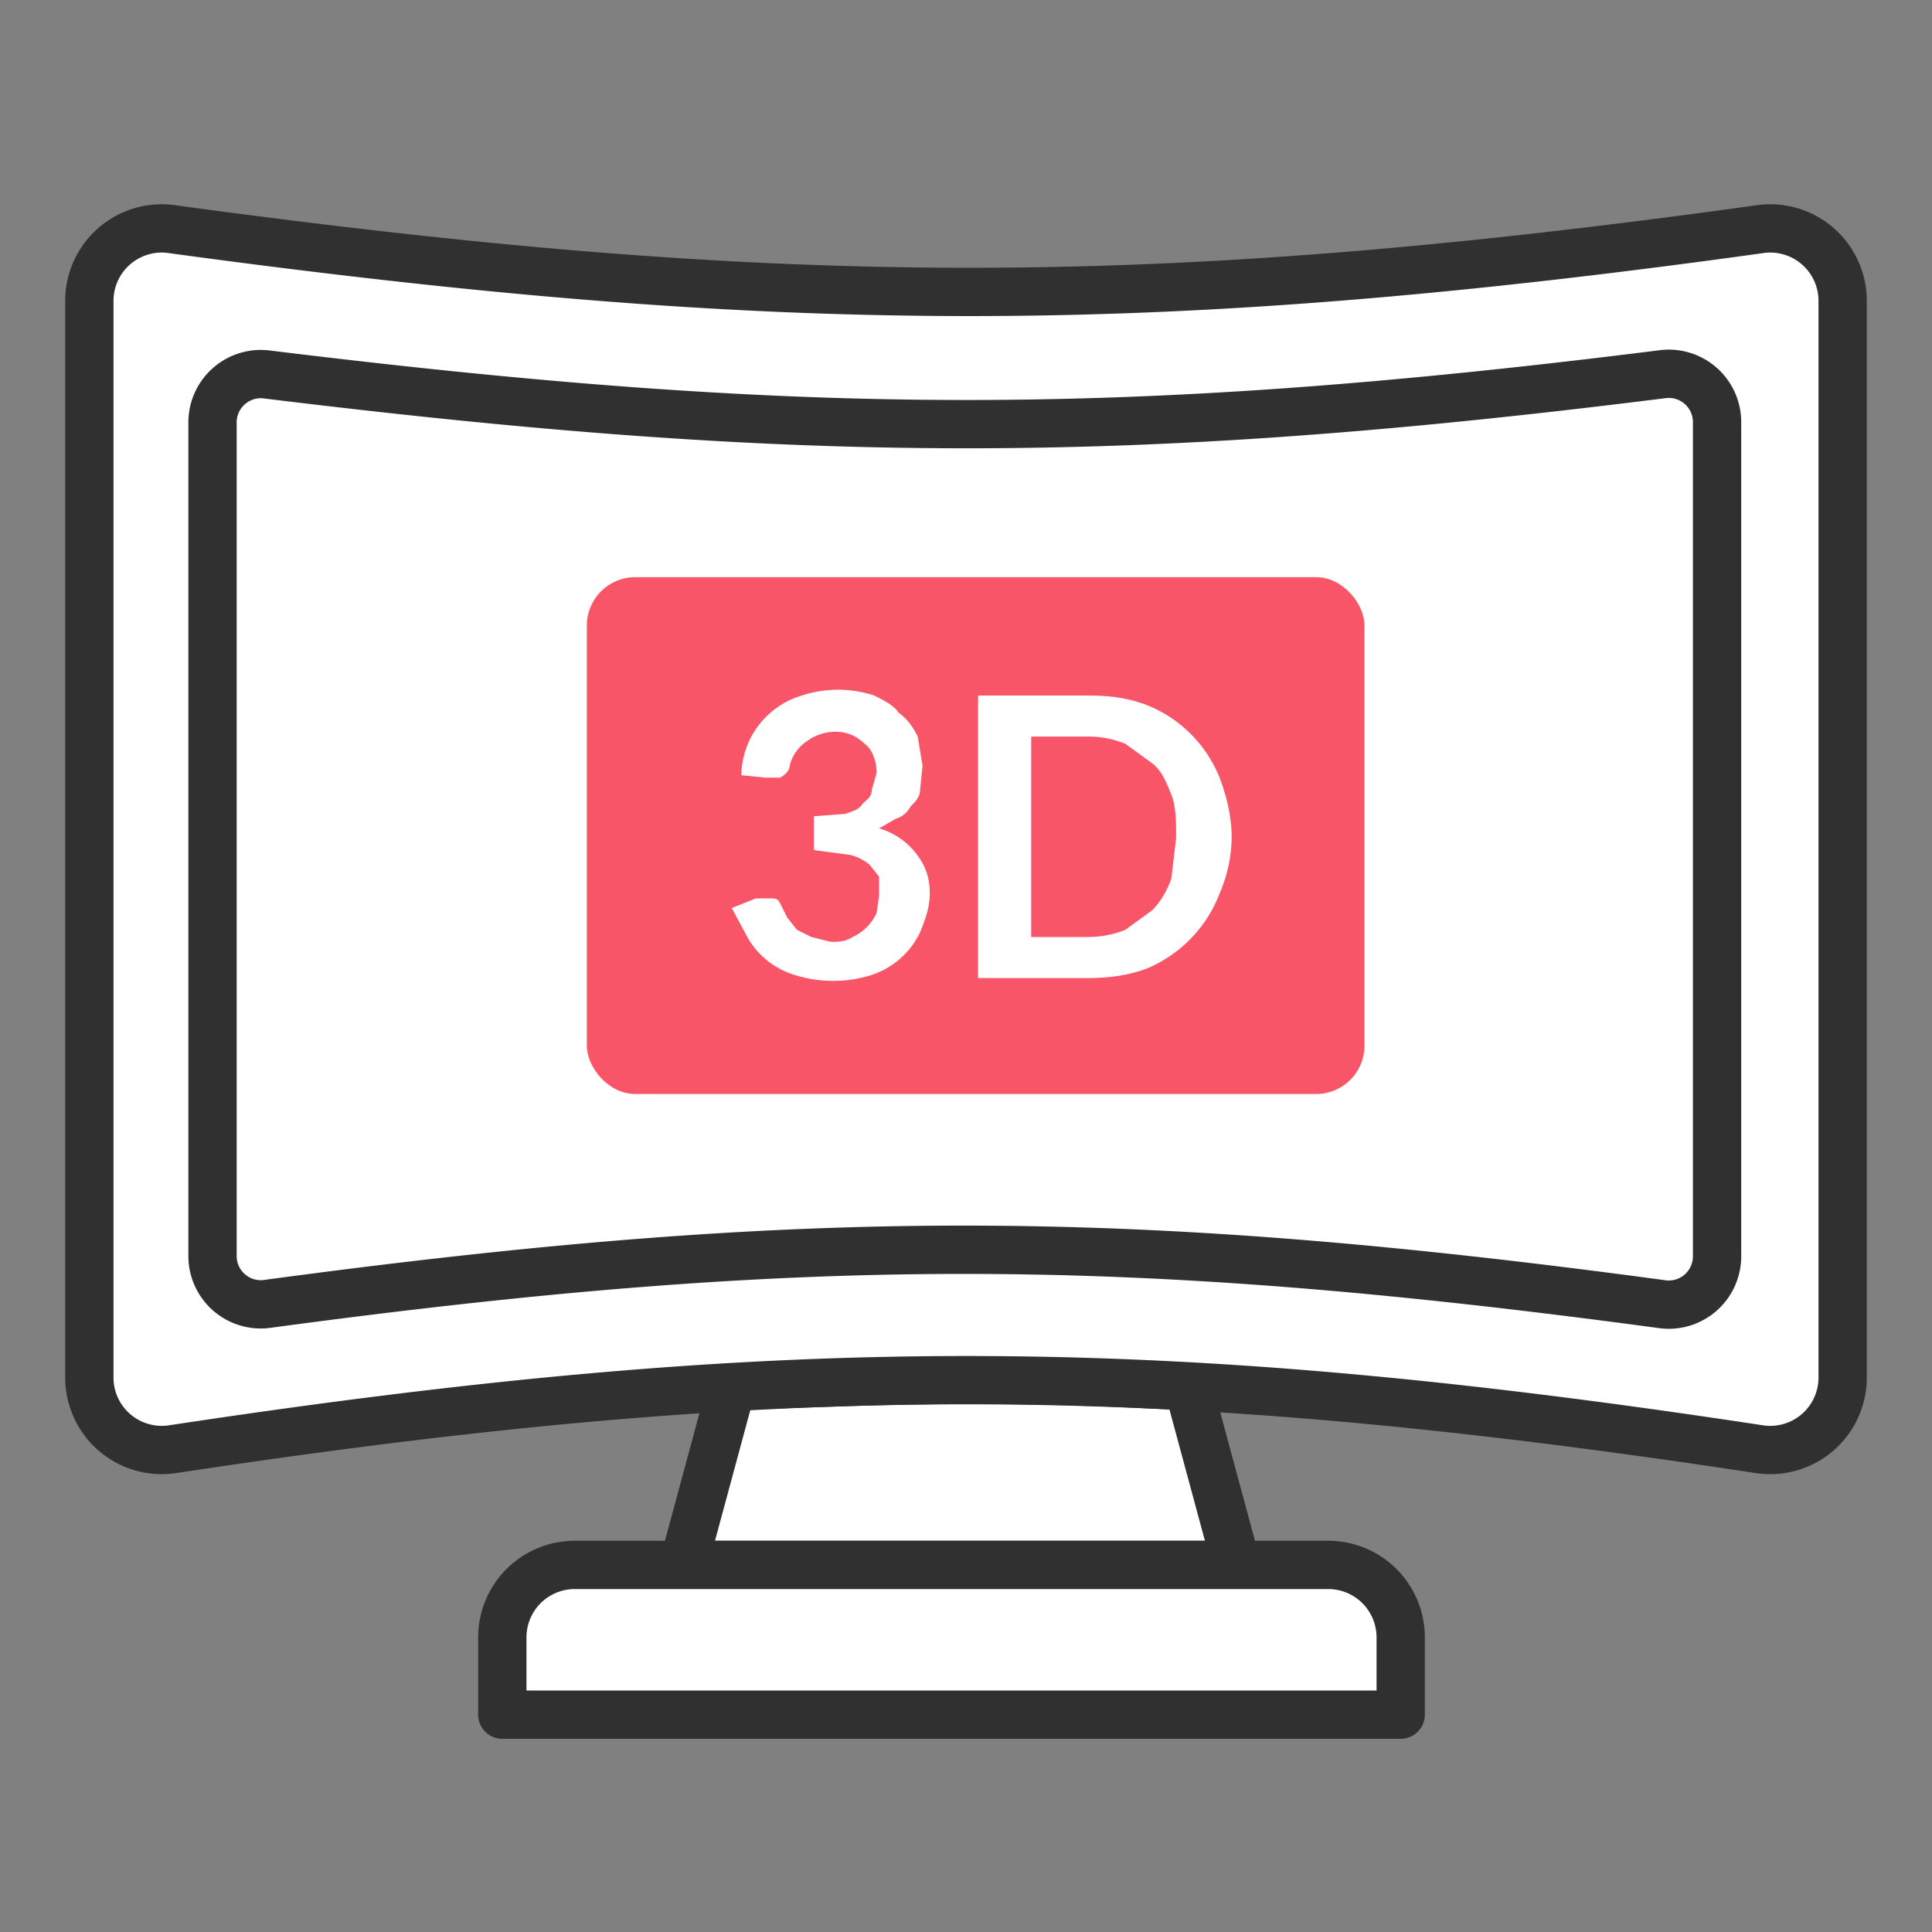 <svg xmlns="http://www.w3.org/2000/svg" fill="none" viewBox="0 0 80 80">
  <rect x="0" y="0" width="80" height="80" fill="#808080" stroke="none"/>
  <path fill="#fff" stroke="#303030" stroke-linejoin="round" stroke-width="2" d="m28.3 64.8 2-7.4c7.4-.3 11.5-.4 18.9 0l2 7.4h-23Z"/>
  <path fill="#fff" stroke="#303030" stroke-width="2" d="M3.7 12.5a3 3 0 0 1 3.5-3c25 3.4 40.4 3.5 65.6 0a3 3 0 0 1 3.5 3V57a3 3 0 0 1-3.5 3c-25-3.8-40.5-3.8-65.6 0a3 3 0 0 1-3.5-3V12.5Z"/>
  <path fill="#fff" stroke="#303030" stroke-width="2" d="M8.8 17.5a2 2 0 0 1 2.2-2c22 2.7 35.5 2.8 57.8 0a2 2 0 0 1 2.3 2V52a2 2 0 0 1-2.3 2c-22.2-3-35.6-3-57.8 0a2 2 0 0 1-2.2-2V17.5Z"/>
  <path fill="#fff" stroke="#303030" stroke-linejoin="round" stroke-width="2" d="M20.8 67.8a3 3 0 0 1 3-3H55a3 3 0 0 1 3 3V71H20.8v-3.2Z"/>
  <rect width="32.2" height="21.4" x="24.3" y="23.9" fill="#F85668" rx="2"/>
  <path fill="#fff" d="M51 34.7a6 6 0 0 1-.5 2.3 5.5 5.5 0 0 1-3 3.1c-.8.3-1.6.4-2.5.4h-4.5V28.8H45c1 0 1.7.1 2.5.4a5.4 5.4 0 0 1 3 3c.3.8.5 1.6.5 2.5Zm-2.3 0c0-.7 0-1.3-.2-1.8s-.4-1-.8-1.3l-1.1-.8a4 4 0 0 0-1.6-.3h-2.3v8.3H45c.6 0 1.1-.1 1.6-.3l1.1-.8c.4-.4.6-.8.8-1.3l.2-1.7Zm-18-2.7a3.5 3.5 0 0 1 2.5-3.2 4.8 4.8 0 0 1 3 0c.4.2.8.4 1 .7.4.3.6.6.8 1l.2 1.2-.1 1c0 .3-.2.5-.4.7a1 1 0 0 1-.6.5l-.7.4a3 3 0 0 1 1.5 1c.4.5.6 1 .6 1.7 0 .6-.2 1.1-.4 1.6a3.4 3.4 0 0 1-2.1 1.8 5.3 5.3 0 0 1-3 0 3.4 3.4 0 0 1-2-1.5l-.7-1.3 1-.4h.6c.2 0 .3 0 .4.2l.3.6.4.5.6.3.8.2c.3 0 .6 0 .9-.2a2 2 0 0 0 1-1l.1-.7v-.8l-.4-.5a2 2 0 0 0-.8-.4l-1.5-.2v-1.4l1.3-.1c.3-.1.6-.2.7-.4.2-.2.4-.3.4-.6l.2-.7c0-.5-.2-1-.5-1.2-.3-.3-.7-.5-1.2-.5a2 2 0 0 0-1.2.4 1.7 1.7 0 0 0-.7 1c0 .2-.2.4-.4.5h-.6l-1-.1Z"/>
</svg>
